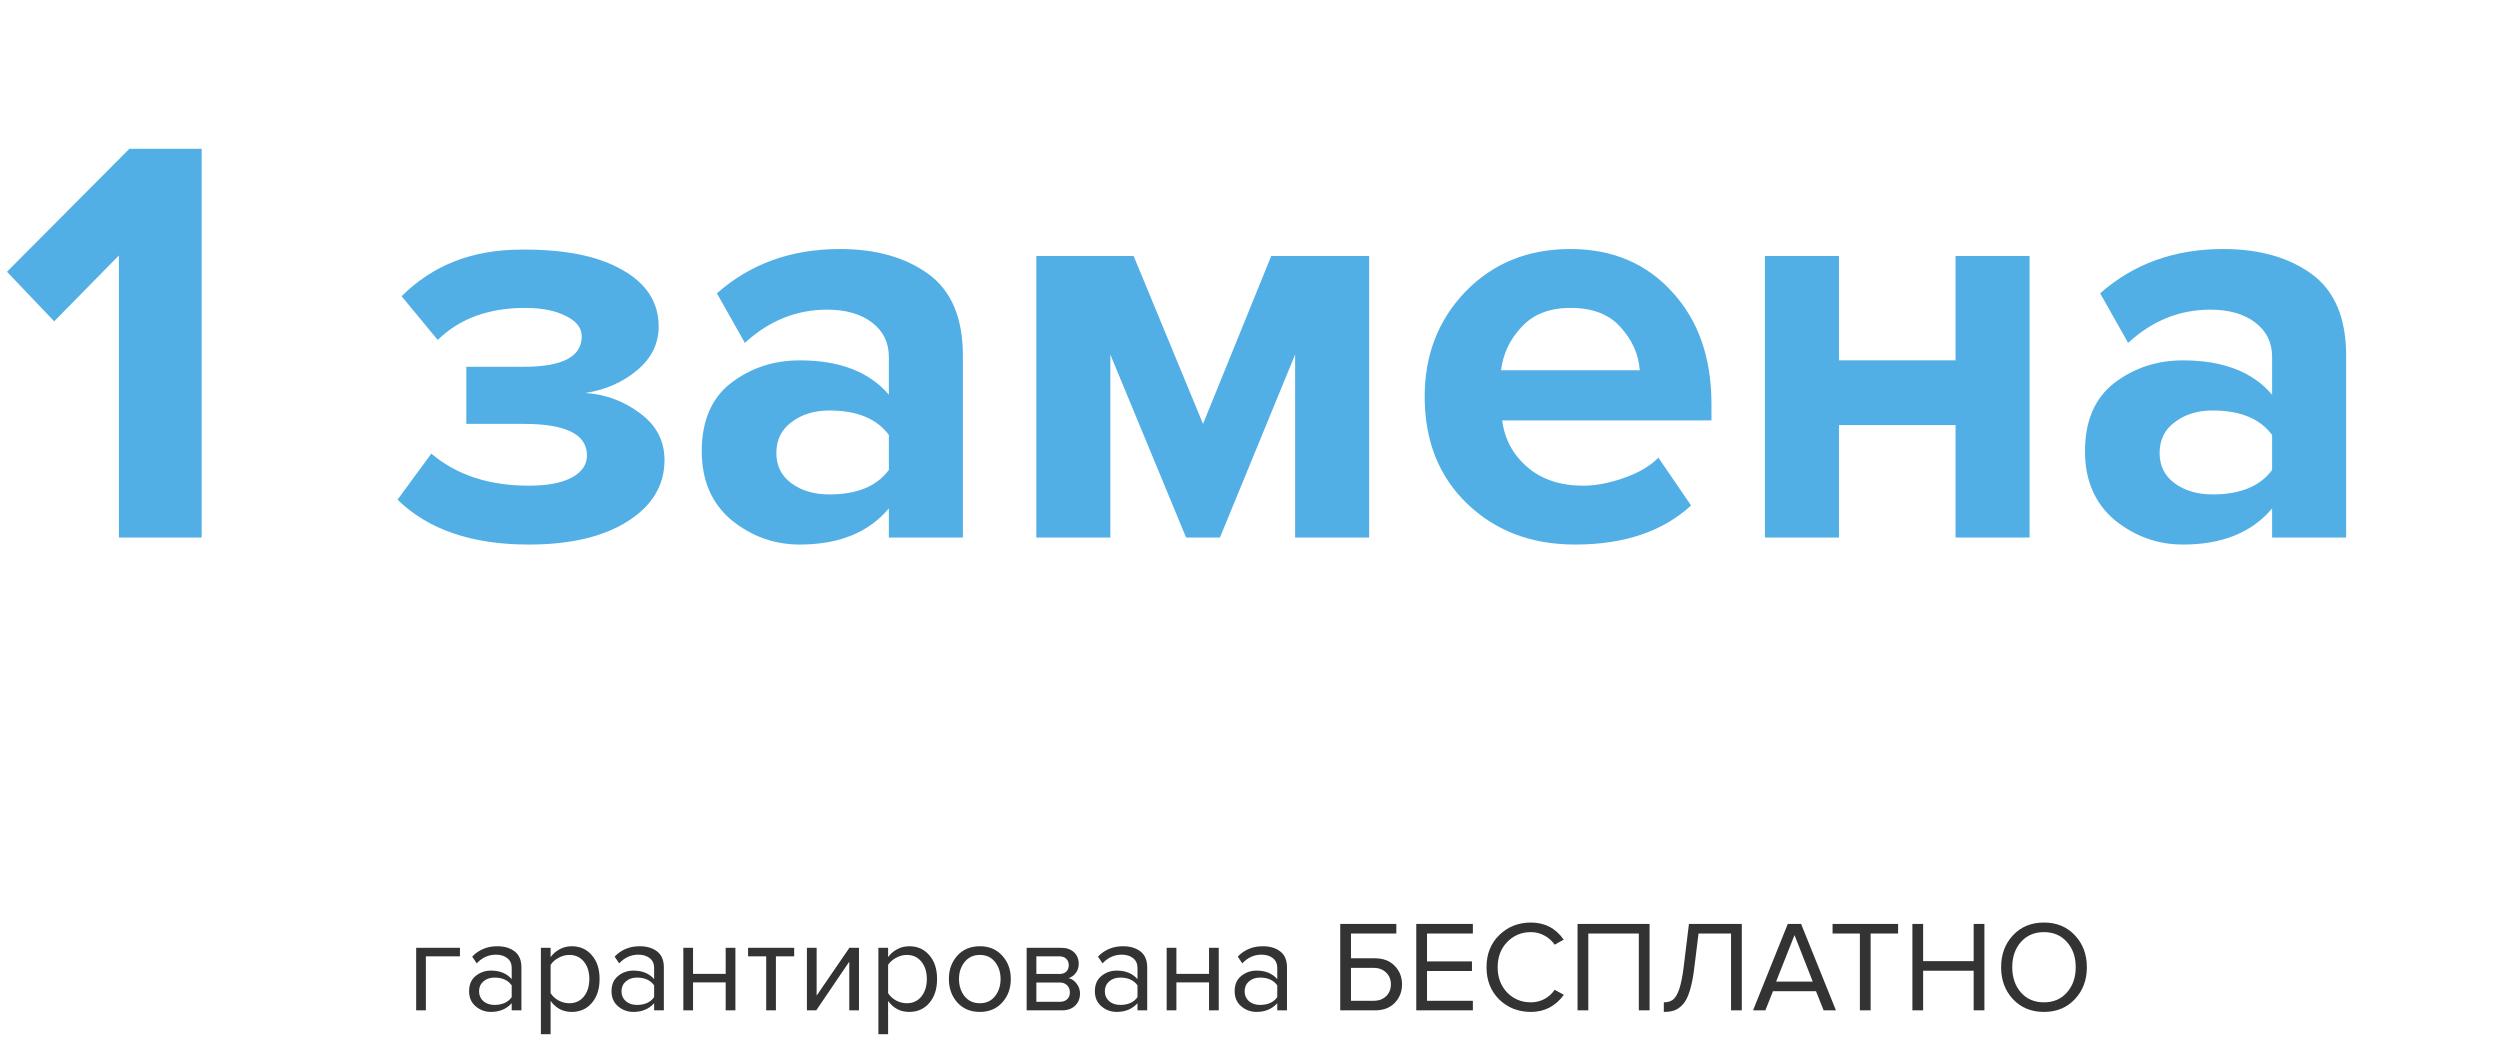 <?xml version="1.0" encoding="UTF-8"?> <svg xmlns="http://www.w3.org/2000/svg" width="386" height="162" viewBox="0 0 386 162" fill="none"><path d="M31.139 83H18.359V39.44L8.369 49.61L1.079 41.96L19.979 22.97H31.139V83ZM81.628 84.08C72.868 84.08 66.118 81.77 61.378 77.15L66.598 70.04C70.498 73.34 75.508 74.99 81.628 74.99C84.508 74.99 86.728 74.57 88.288 73.73C89.848 72.89 90.628 71.75 90.628 70.31C90.628 67.07 87.388 65.45 80.908 65.45H71.998V56.63H80.908C86.848 56.63 89.818 55.07 89.818 51.95C89.818 50.63 89.008 49.58 87.388 48.8C85.768 47.96 83.668 47.54 81.088 47.54C75.448 47.54 70.948 49.19 67.588 52.49L62.008 45.74C66.808 40.94 72.958 38.54 80.458 38.54C87.178 38.48 92.398 39.53 96.118 41.69C99.838 43.79 101.698 46.7 101.698 50.42C101.698 53.06 100.588 55.31 98.368 57.17C96.148 59.03 93.478 60.2 90.358 60.68C93.418 60.86 96.208 61.88 98.728 63.74C101.308 65.6 102.598 68.03 102.598 71.03C102.598 74.93 100.708 78.08 96.928 80.48C93.148 82.88 88.048 84.08 81.628 84.08ZM148.67 83H137.24V78.5C134.12 82.22 129.53 84.08 123.47 84.08C119.57 84.08 116.06 82.82 112.94 80.3C109.88 77.72 108.35 74.18 108.35 69.68C108.35 65 109.85 61.49 112.85 59.15C115.91 56.81 119.45 55.64 123.47 55.64C129.65 55.64 134.24 57.41 137.24 60.95V55.1C137.24 52.88 136.37 51.11 134.63 49.79C132.89 48.47 130.58 47.81 127.7 47.81C122.96 47.81 118.73 49.52 115.01 52.94L110.69 45.29C115.85 40.73 122.18 38.45 129.68 38.45C135.26 38.45 139.82 39.74 143.36 42.32C146.9 44.9 148.67 49.1 148.67 54.92V83ZM128.06 76.34C132.32 76.34 135.38 75.08 137.24 72.56V67.16C135.38 64.64 132.32 63.38 128.06 63.38C125.72 63.38 123.77 63.98 122.21 65.18C120.65 66.32 119.87 67.91 119.87 69.95C119.87 71.93 120.65 73.49 122.21 74.63C123.77 75.77 125.72 76.34 128.06 76.34ZM211.397 83H199.967V54.74L188.357 83H183.137L171.437 54.74V83H160.007V39.53H175.037L185.747 65.45L196.277 39.53H211.397V83ZM243.191 84.08C236.471 84.08 230.921 81.98 226.541 77.78C222.161 73.58 219.971 68.06 219.971 61.22C219.971 54.8 222.071 49.4 226.271 45.02C230.531 40.64 235.931 38.45 242.471 38.45C248.951 38.45 254.201 40.67 258.221 45.11C262.241 49.49 264.251 55.25 264.251 62.39V64.91H231.941C232.301 67.79 233.591 70.19 235.811 72.11C238.031 74.03 240.911 74.99 244.451 74.99C246.371 74.99 248.441 74.6 250.661 73.82C252.941 73.04 254.741 71.99 256.061 70.67L261.101 78.05C256.721 82.07 250.751 84.08 243.191 84.08ZM253.181 57.17C253.001 54.71 252.011 52.49 250.211 50.51C248.471 48.53 245.891 47.54 242.471 47.54C239.231 47.54 236.711 48.53 234.911 50.51C233.111 52.43 232.061 54.65 231.761 57.17H253.181ZM283.937 83H272.507V39.53H283.937V55.64H301.937V39.53H313.367V83H301.937V65.63H283.937V83ZM362.244 83H350.814V78.5C347.694 82.22 343.104 84.08 337.044 84.08C333.144 84.08 329.634 82.82 326.514 80.3C323.454 77.72 321.924 74.18 321.924 69.68C321.924 65 323.424 61.49 326.424 59.15C329.484 56.81 333.024 55.64 337.044 55.64C343.224 55.64 347.814 57.41 350.814 60.95V55.1C350.814 52.88 349.944 51.11 348.204 49.79C346.464 48.47 344.154 47.81 341.274 47.81C336.534 47.81 332.304 49.52 328.584 52.94L324.264 45.29C329.424 40.73 335.754 38.45 343.254 38.45C348.834 38.45 353.394 39.74 356.934 42.32C360.474 44.9 362.244 49.1 362.244 54.92V83ZM341.634 76.34C345.894 76.34 348.954 75.08 350.814 72.56V67.16C348.954 64.64 345.894 63.38 341.634 63.38C339.294 63.38 337.344 63.98 335.784 65.18C334.224 66.32 333.444 67.91 333.444 69.95C333.444 71.93 334.224 73.49 335.784 74.63C337.344 75.77 339.294 76.34 341.634 76.34Z" fill="#51AFE5"></path><path d="M71.016 146.34V147.66H65.756V156H64.256V146.34H71.016ZM80.507 156H79.007V154.9C78.194 155.793 77.127 156.24 75.807 156.24C74.913 156.24 74.127 155.953 73.447 155.38C72.767 154.807 72.427 154.027 72.427 153.04C72.427 152.027 72.76 151.247 73.427 150.7C74.107 150.14 74.9 149.86 75.807 149.86C77.18 149.86 78.247 150.3 79.007 151.18V149.44C79.007 148.8 78.78 148.3 78.327 147.94C77.874 147.58 77.287 147.4 76.567 147.4C75.433 147.4 74.447 147.847 73.607 148.74L72.907 147.7C73.933 146.633 75.22 146.1 76.767 146.1C77.874 146.1 78.773 146.367 79.467 146.9C80.16 147.433 80.507 148.253 80.507 149.36V156ZM76.347 155.16C77.547 155.16 78.433 154.76 79.007 153.96V152.14C78.433 151.34 77.547 150.94 76.347 150.94C75.653 150.94 75.08 151.14 74.627 151.54C74.187 151.927 73.967 152.433 73.967 153.06C73.967 153.673 74.187 154.18 74.627 154.58C75.08 154.967 75.653 155.16 76.347 155.16ZM88.274 156.24C86.914 156.24 85.827 155.673 85.014 154.54V159.68H83.514V146.34H85.014V147.78C85.374 147.273 85.84 146.867 86.414 146.56C86.987 146.253 87.607 146.1 88.274 146.1C89.554 146.1 90.587 146.56 91.374 147.48C92.174 148.387 92.574 149.613 92.574 151.16C92.574 152.707 92.174 153.94 91.374 154.86C90.587 155.78 89.554 156.24 88.274 156.24ZM87.894 154.9C88.84 154.9 89.594 154.553 90.154 153.86C90.714 153.153 90.994 152.253 90.994 151.16C90.994 150.067 90.714 149.173 90.154 148.48C89.594 147.787 88.84 147.44 87.894 147.44C87.32 147.44 86.76 147.593 86.214 147.9C85.68 148.193 85.28 148.553 85.014 148.98V153.34C85.28 153.78 85.68 154.153 86.214 154.46C86.76 154.753 87.32 154.9 87.894 154.9ZM102.499 156H100.999V154.9C100.186 155.793 99.119 156.24 97.799 156.24C96.906 156.24 96.119 155.953 95.439 155.38C94.759 154.807 94.419 154.027 94.419 153.04C94.419 152.027 94.752 151.247 95.419 150.7C96.099 150.14 96.892 149.86 97.799 149.86C99.172 149.86 100.239 150.3 100.999 151.18V149.44C100.999 148.8 100.772 148.3 100.319 147.94C99.866 147.58 99.279 147.4 98.559 147.4C97.426 147.4 96.439 147.847 95.599 148.74L94.899 147.7C95.926 146.633 97.212 146.1 98.759 146.1C99.866 146.1 100.766 146.367 101.459 146.9C102.152 147.433 102.499 148.253 102.499 149.36V156ZM98.339 155.16C99.539 155.16 100.426 154.76 100.999 153.96V152.14C100.426 151.34 99.539 150.94 98.339 150.94C97.646 150.94 97.072 151.14 96.619 151.54C96.179 151.927 95.959 152.433 95.959 153.06C95.959 153.673 96.179 154.18 96.619 154.58C97.072 154.967 97.646 155.16 98.339 155.16ZM107.006 156H105.506V146.34H107.006V150.36H112.046V146.34H113.546V156H112.046V151.68H107.006V156ZM119.801 156H118.301V147.66H115.501V146.34H122.621V147.66H119.801V156ZM126.028 156H124.588V146.34H126.088V153.72L131.148 146.34H132.628V156H131.128V148.48L126.028 156ZM140.383 156.24C139.023 156.24 137.936 155.673 137.123 154.54V159.68H135.623V146.34H137.123V147.78C137.483 147.273 137.95 146.867 138.523 146.56C139.096 146.253 139.716 146.1 140.383 146.1C141.663 146.1 142.696 146.56 143.483 147.48C144.283 148.387 144.683 149.613 144.683 151.16C144.683 152.707 144.283 153.94 143.483 154.86C142.696 155.78 141.663 156.24 140.383 156.24ZM140.003 154.9C140.95 154.9 141.703 154.553 142.263 153.86C142.823 153.153 143.103 152.253 143.103 151.16C143.103 150.067 142.823 149.173 142.263 148.48C141.703 147.787 140.95 147.44 140.003 147.44C139.43 147.44 138.87 147.593 138.323 147.9C137.79 148.193 137.39 148.553 137.123 148.98V153.34C137.39 153.78 137.79 154.153 138.323 154.46C138.87 154.753 139.43 154.9 140.003 154.9ZM154.748 154.78C153.882 155.753 152.728 156.24 151.288 156.24C149.848 156.24 148.688 155.753 147.808 154.78C146.942 153.807 146.508 152.6 146.508 151.16C146.508 149.72 146.942 148.52 147.808 147.56C148.688 146.587 149.848 146.1 151.288 146.1C152.728 146.1 153.882 146.587 154.748 147.56C155.628 148.52 156.068 149.72 156.068 151.16C156.068 152.6 155.628 153.807 154.748 154.78ZM148.928 153.82C149.515 154.54 150.302 154.9 151.288 154.9C152.275 154.9 153.055 154.54 153.628 153.82C154.202 153.087 154.488 152.2 154.488 151.16C154.488 150.12 154.202 149.24 153.628 148.52C153.055 147.8 152.275 147.44 151.288 147.44C150.302 147.44 149.515 147.807 148.928 148.54C148.355 149.26 148.068 150.133 148.068 151.16C148.068 152.2 148.355 153.087 148.928 153.82ZM163.934 156H158.514V146.34H163.834C164.674 146.34 165.334 146.567 165.814 147.02C166.307 147.473 166.554 148.073 166.554 148.82C166.554 149.367 166.4 149.84 166.094 150.24C165.8 150.627 165.434 150.887 164.994 151.02C165.487 151.14 165.9 151.427 166.234 151.88C166.58 152.333 166.754 152.833 166.754 153.38C166.754 154.167 166.5 154.8 165.994 155.28C165.5 155.76 164.814 156 163.934 156ZM163.634 154.68C164.114 154.68 164.494 154.547 164.774 154.28C165.054 154.013 165.194 153.653 165.194 153.2C165.194 152.787 165.054 152.433 164.774 152.14C164.494 151.847 164.114 151.7 163.634 151.7H160.014V154.68H163.634ZM163.574 150.38C164.027 150.38 164.38 150.26 164.634 150.02C164.887 149.767 165.014 149.44 165.014 149.04C165.014 148.613 164.887 148.28 164.634 148.04C164.38 147.787 164.027 147.66 163.574 147.66H160.014V150.38H163.574ZM177.128 156H175.628V154.9C174.815 155.793 173.748 156.24 172.428 156.24C171.535 156.24 170.748 155.953 170.068 155.38C169.388 154.807 169.048 154.027 169.048 153.04C169.048 152.027 169.381 151.247 170.048 150.7C170.728 150.14 171.521 149.86 172.428 149.86C173.801 149.86 174.868 150.3 175.628 151.18V149.44C175.628 148.8 175.401 148.3 174.948 147.94C174.495 147.58 173.908 147.4 173.188 147.4C172.055 147.4 171.068 147.847 170.228 148.74L169.528 147.7C170.555 146.633 171.841 146.1 173.388 146.1C174.495 146.1 175.395 146.367 176.088 146.9C176.781 147.433 177.128 148.253 177.128 149.36V156ZM172.968 155.16C174.168 155.16 175.055 154.76 175.628 153.96V152.14C175.055 151.34 174.168 150.94 172.968 150.94C172.275 150.94 171.701 151.14 171.248 151.54C170.808 151.927 170.588 152.433 170.588 153.06C170.588 153.673 170.808 154.18 171.248 154.58C171.701 154.967 172.275 155.16 172.968 155.16ZM181.635 156H180.135V146.34H181.635V150.36H186.675V146.34H188.175V156H186.675V151.68H181.635V156ZM198.71 156H197.21V154.9C196.397 155.793 195.33 156.24 194.01 156.24C193.117 156.24 192.33 155.953 191.65 155.38C190.97 154.807 190.63 154.027 190.63 153.04C190.63 152.027 190.963 151.247 191.63 150.7C192.31 150.14 193.103 149.86 194.01 149.86C195.383 149.86 196.45 150.3 197.21 151.18V149.44C197.21 148.8 196.983 148.3 196.53 147.94C196.077 147.58 195.49 147.4 194.77 147.4C193.637 147.4 192.65 147.847 191.81 148.74L191.11 147.7C192.137 146.633 193.423 146.1 194.97 146.1C196.077 146.1 196.977 146.367 197.67 146.9C198.363 147.433 198.71 148.253 198.71 149.36V156ZM194.55 155.16C195.75 155.16 196.637 154.76 197.21 153.96V152.14C196.637 151.34 195.75 150.94 194.55 150.94C193.857 150.94 193.283 151.14 192.83 151.54C192.39 151.927 192.17 152.433 192.17 153.06C192.17 153.673 192.39 154.18 192.83 154.58C193.283 154.967 193.857 155.16 194.55 155.16ZM206.933 142.66H215.593V144.14H208.593V147.96H212.293C213.573 147.96 214.586 148.347 215.333 149.12C216.093 149.893 216.473 150.847 216.473 151.98C216.473 153.113 216.1 154.067 215.353 154.84C214.606 155.613 213.586 156 212.293 156H206.933V142.66ZM212.093 149.44H208.593V154.52H212.093C212.88 154.52 213.52 154.287 214.013 153.82C214.506 153.34 214.753 152.727 214.753 151.98C214.753 151.233 214.506 150.627 214.013 150.16C213.52 149.68 212.88 149.44 212.093 149.44ZM227.411 156H218.671V142.66H227.411V144.14H220.331V148.44H227.271V149.92H220.331V154.52H227.411V156ZM236.378 156.24C234.431 156.24 232.798 155.6 231.478 154.32C230.171 153.027 229.518 151.367 229.518 149.34C229.518 147.313 230.171 145.66 231.478 144.38C232.798 143.087 234.431 142.44 236.378 142.44C238.511 142.44 240.198 143.32 241.438 145.08L240.038 145.86C239.651 145.287 239.131 144.82 238.478 144.46C237.825 144.1 237.125 143.92 236.378 143.92C234.911 143.92 233.685 144.433 232.698 145.46C231.725 146.473 231.238 147.767 231.238 149.34C231.238 150.913 231.725 152.213 232.698 153.24C233.685 154.253 234.911 154.76 236.378 154.76C237.125 154.76 237.825 154.587 238.478 154.24C239.131 153.88 239.651 153.407 240.038 152.82L241.458 153.6C240.165 155.36 238.471 156.24 236.378 156.24ZM254.694 156H253.034V144.14H245.234V156H243.574V142.66H254.694V156ZM256.892 156.24V154.76C257.465 154.76 257.932 154.627 258.292 154.36C258.652 154.093 258.972 153.567 259.252 152.78C259.532 151.98 259.765 150.84 259.952 149.36L260.772 142.66H268.932V156H267.272V144.14H262.252L261.592 149.48C261.419 150.907 261.185 152.08 260.892 153C260.612 153.92 260.259 154.613 259.832 155.08C259.419 155.533 258.985 155.84 258.532 156C258.092 156.16 257.545 156.24 256.892 156.24ZM283.47 156H281.57L280.39 153.04H273.75L272.57 156H270.67L276.03 142.66H278.09L283.47 156ZM279.89 151.56L277.07 144.38L274.23 151.56H279.89ZM288.827 156H287.167V144.14H282.947V142.66H293.067V144.14H288.827V156ZM306.393 156H304.733V149.88H296.933V156H295.273V142.66H296.933V148.4H304.733V142.66H306.393V156ZM315.591 156.24C313.631 156.24 312.038 155.587 310.811 154.28C309.585 152.973 308.971 151.327 308.971 149.34C308.971 147.353 309.585 145.707 310.811 144.4C312.038 143.093 313.631 142.44 315.591 142.44C317.538 142.44 319.125 143.093 320.351 144.4C321.591 145.707 322.211 147.353 322.211 149.34C322.211 151.327 321.591 152.973 320.351 154.28C319.125 155.587 317.538 156.24 315.591 156.24ZM315.591 154.76C317.058 154.76 318.238 154.253 319.131 153.24C320.038 152.213 320.491 150.913 320.491 149.34C320.491 147.753 320.038 146.453 319.131 145.44C318.238 144.427 317.058 143.92 315.591 143.92C314.111 143.92 312.925 144.427 312.031 145.44C311.138 146.453 310.691 147.753 310.691 149.34C310.691 150.913 311.138 152.213 312.031 153.24C312.925 154.253 314.111 154.76 315.591 154.76Z" fill="#333333"></path></svg> 